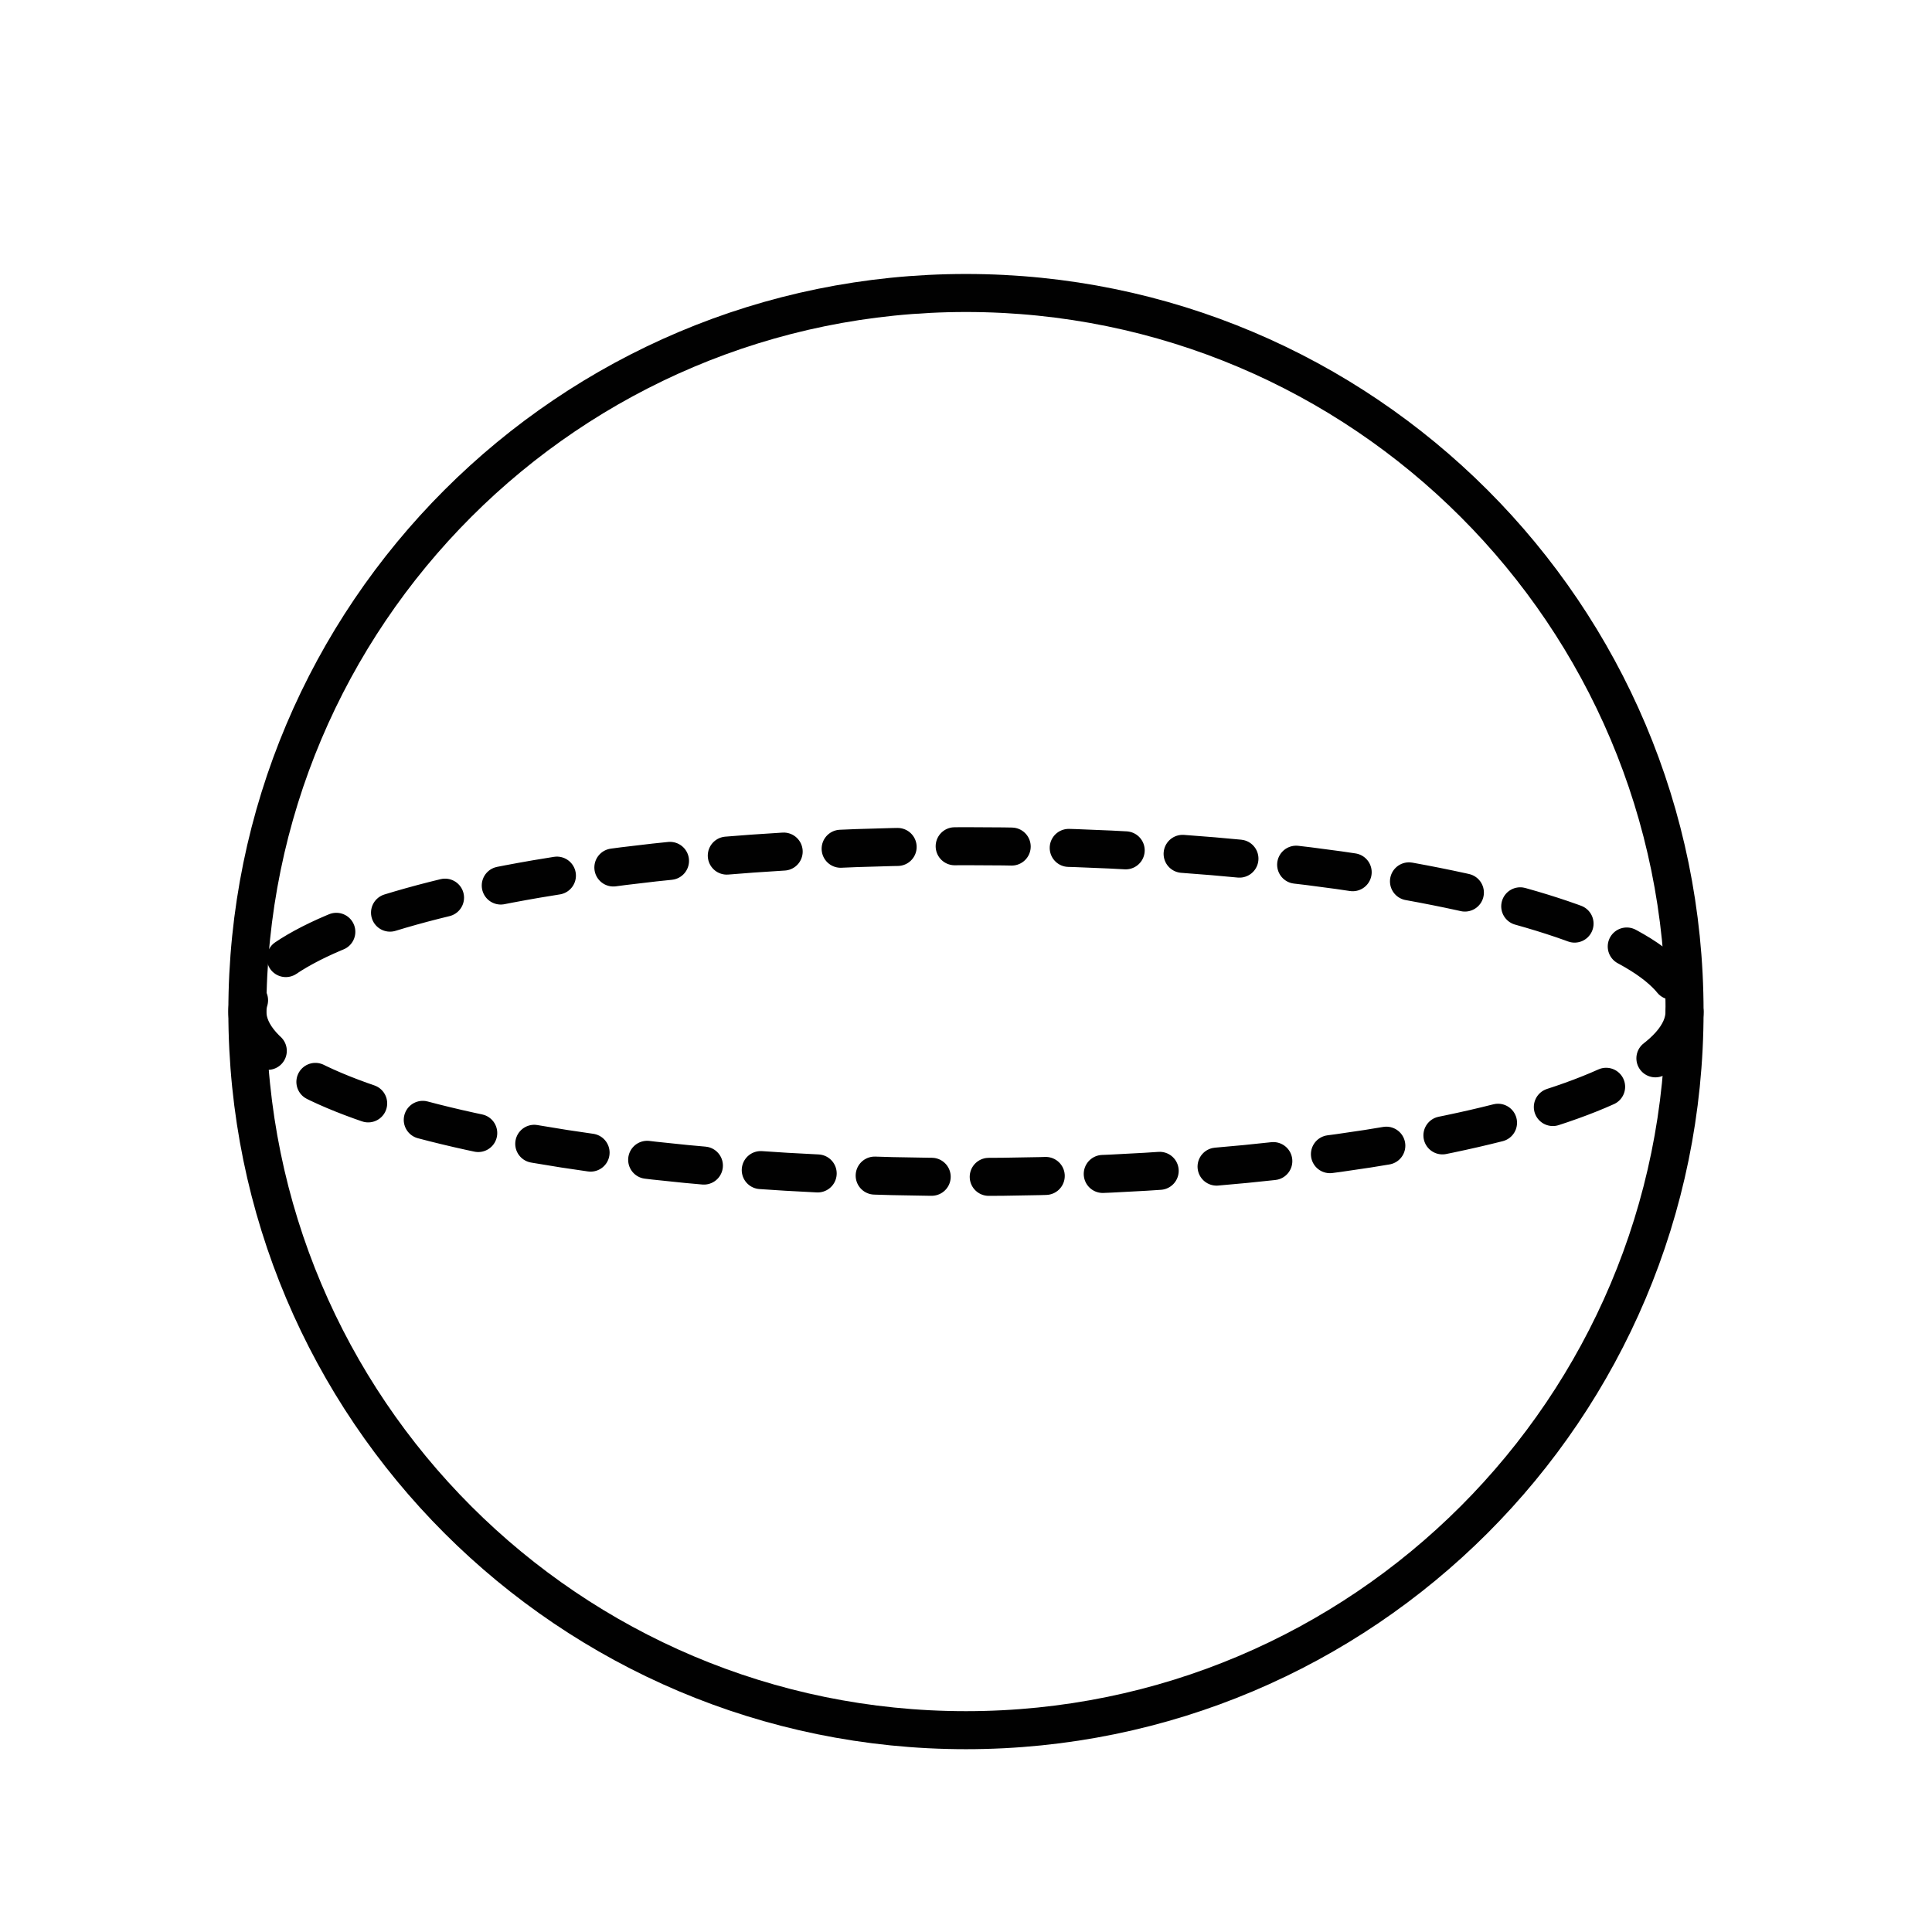 <?xml version="1.0" encoding="UTF-8"?>
<!-- Uploaded to: ICON Repo, www.iconrepo.com, Generator: ICON Repo Mixer Tools -->
<svg width="800px" height="800px" version="1.1" viewBox="144 144 512 512" xmlns="http://www.w3.org/2000/svg">
 <defs>
  <clipPath id="b">
   <path d="m148.09 148.09h503.81v503.81h-503.81z"/>
  </clipPath>
  <clipPath id="a">
   <path d="m148.09 225h503.81v374h-503.81z"/>
  </clipPath>
 </defs>
 <g>
  <g clip-path="url(#b)">
   <path transform="matrix(5.038 0 0 5.038 148.09 148.09)" d="m87.8 52.4c0 20.876-16.923 37.8-37.8 37.8-20.877 0-37.8-16.924-37.8-37.8s16.923-37.8 37.8-37.8c20.876 0 37.8 16.924 37.8 37.8" fill="none" stroke="#010101" stroke-linecap="round" stroke-miterlimit="10" stroke-width="2"/>
  </g>
  <g clip-path="url(#a)">
   <path transform="matrix(5.038 0 0 5.038 148.09 148.09)" d="m87.8 52.4c0 4.805-16.923 8.7-37.8 8.7-20.877 0-37.8-3.895-37.8-8.7s16.923-8.7 37.8-8.7c20.876 0 37.8 3.895 37.8 8.7" fill="none" stroke="#010101" stroke-dasharray="3" stroke-linecap="round" stroke-miterlimit="10" stroke-width="2"/>
  </g>
 </g>
</svg>